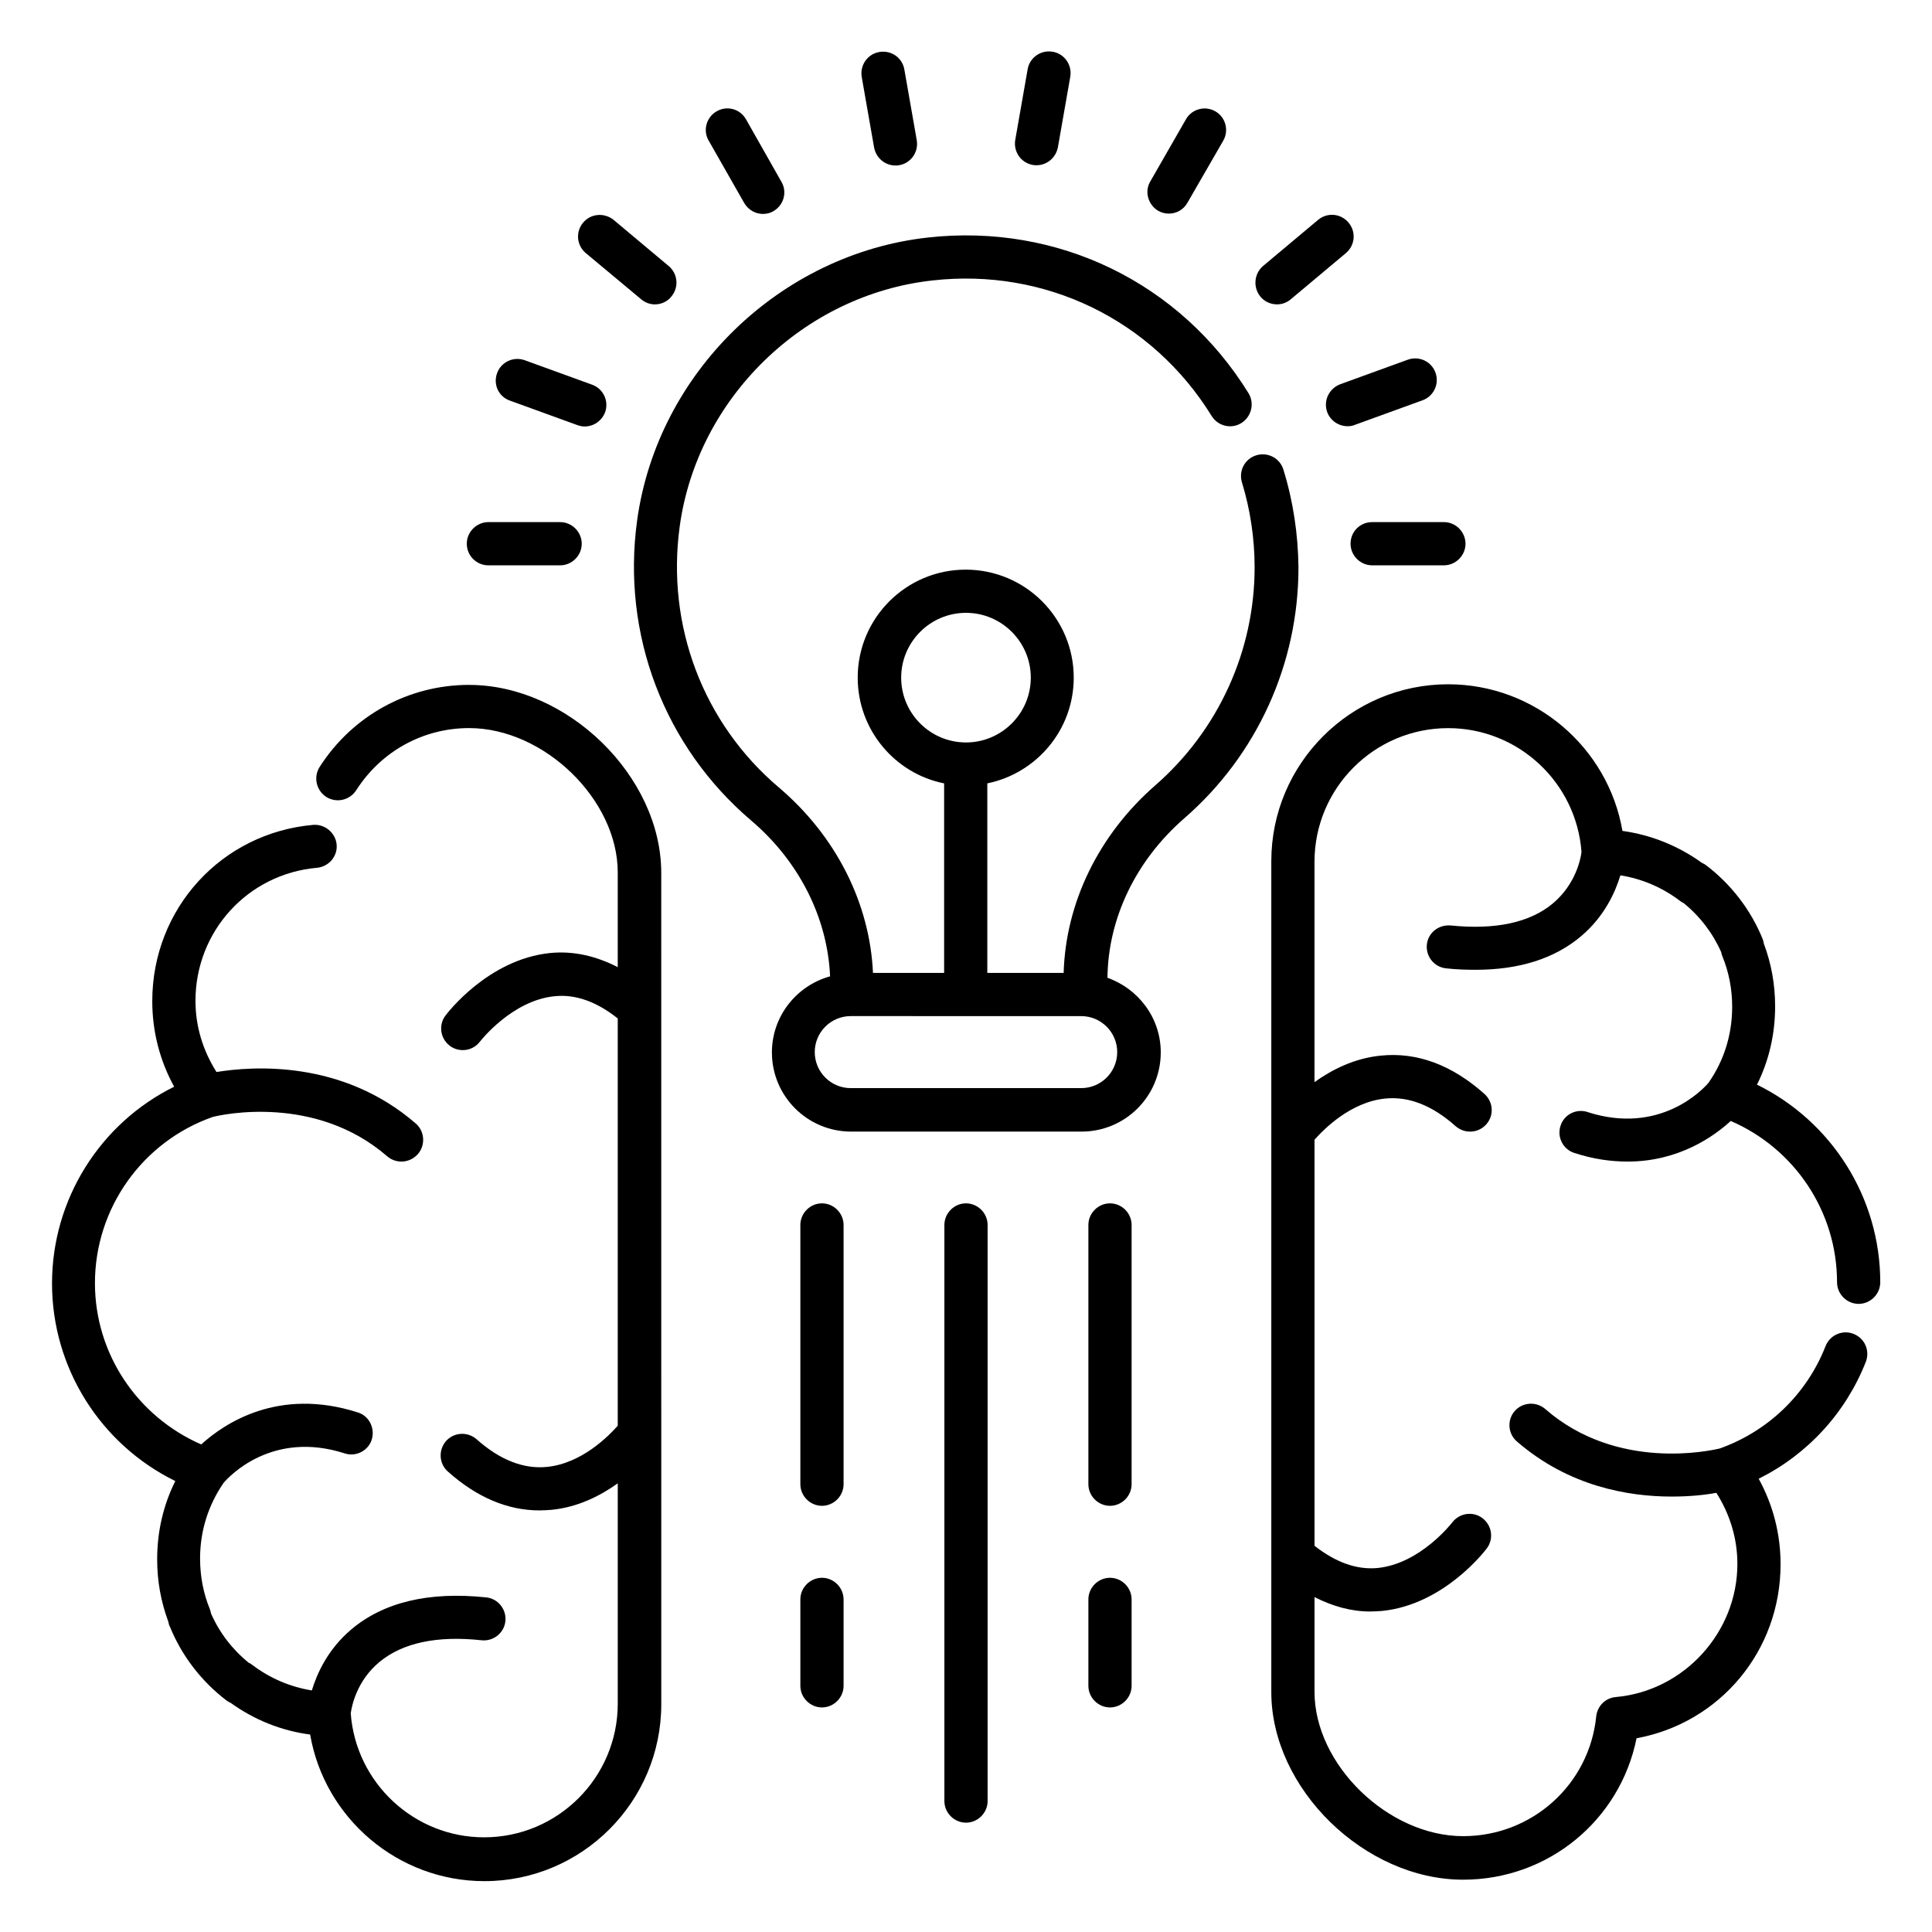 <?xml version="1.0" encoding="UTF-8"?>
<!-- Uploaded to: SVG Repo, www.svgrepo.com, Generator: SVG Repo Mixer Tools -->
<svg fill="#000000" width="800px" height="800px" version="1.1" viewBox="144 144 512 512" xmlns="http://www.w3.org/2000/svg">
 <g>
  <path d="m564.73 438.7c-3.055-0.992-6.258 0.688-7.176 3.664-0.992 2.977 0.688 6.258 3.664 7.176 5.113 1.68 9.848 2.289 14.121 2.289 13.512 0 22.824-6.641 27.328-10.762 16.945 7.328 28.168 24.047 28.168 42.746 0 3.129 2.594 5.727 5.727 5.727 3.129 0 5.727-2.594 5.727-5.727 0-22.441-12.902-42.672-32.672-52.367 3.207-6.414 4.809-13.434 4.809-20.762 0-5.727-0.992-11.297-2.977-16.566-0.078-0.383-0.152-0.84-0.305-1.223-3.129-7.711-8.32-14.504-15.039-19.617-0.305-0.23-0.688-0.457-1.07-0.609-6.258-4.504-13.434-7.406-21.07-8.473-3.816-22.137-23.207-38.855-46.184-38.855-25.879 0-46.871 21.07-46.871 46.871v220.23c0 25.57 24.734 49.695 50.84 49.695 22.594 0 41.602-15.801 45.953-37.48 22.062-4.047 38.168-23.129 38.168-46.105 0-8.016-1.984-15.727-5.801-22.672 12.902-6.414 23.055-17.406 28.398-30.992 1.145-2.977-0.305-6.258-3.281-7.406-2.902-1.145-6.258 0.305-7.406 3.281-4.961 12.672-15.191 22.52-28.016 27.098-2.289 0.535-27.176 6.184-46.258-10.457-2.367-2.062-6.031-1.832-8.09 0.535-2.062 2.367-1.832 6.031 0.609 8.09 13.742 11.91 29.543 14.578 40.992 14.578 4.887 0 9.008-0.457 11.832-0.992 3.586 5.648 5.574 12.062 5.574 18.855 0 18.168-14.199 33.664-32.215 35.266-2.75 0.23-4.887 2.367-5.191 5.113-1.832 18.09-17.023 31.754-35.266 31.754-19.848 0-39.391-18.93-39.391-38.242v-25.113c4.809 2.441 9.695 3.816 14.734 3.816 1.07 0 2.137-0.078 3.207-0.152 16.41-1.68 27.25-15.953 27.711-16.566 1.91-2.519 1.375-6.106-1.145-8.016-2.519-1.91-6.106-1.375-8.016 1.145-0.078 0.078-8.398 10.914-19.77 12.062-5.574 0.535-11.145-1.527-16.719-5.879l-0.004-107.62c2.441-2.75 9.543-10 18.777-10.914 6.258-0.609 12.441 1.832 18.625 7.328 2.367 2.062 5.953 1.91 8.09-0.457s1.91-5.953-0.457-8.09c-8.625-7.711-17.938-11.145-27.48-10.152-7.023 0.688-12.977 3.742-17.559 7.023v-58.395c0-19.543 15.879-35.418 35.418-35.418 18.551 0 33.969 14.352 35.344 32.824-0.23 1.832-1.527 8.551-7.633 13.664-6.031 5.039-15.191 7.023-27.098 5.801-3.207-0.23-5.953 1.984-6.258 5.113-0.305 3.129 1.984 5.953 5.113 6.258 2.672 0.305 5.344 0.383 7.785 0.383 11.602 0 20.992-2.977 28.016-8.93 6.184-5.266 9.008-11.602 10.383-16.105 5.727 0.918 11.07 3.207 15.727 6.719 0.305 0.23 0.609 0.457 0.992 0.609 4.352 3.512 7.785 8.016 10 13.055 0.078 0.383 0.152 0.762 0.305 1.07 1.754 4.273 2.594 8.777 2.594 13.434 0 7.25-2.137 14.199-6.258 20.074-1.449 1.746-12.898 13.961-32.059 7.777z"/>
  <path d="m268.32 325.5c-16.105 0-30.914 8.168-39.617 21.754-1.68 2.672-0.918 6.184 1.754 7.938 2.672 1.68 6.184 0.918 7.938-1.754 6.566-10.305 17.711-16.488 29.922-16.488 19.848 0 39.391 18.93 39.391 38.242v25.113c-5.801-2.977-11.754-4.352-17.938-3.742-16.41 1.68-27.25 15.953-27.711 16.566-1.91 2.519-1.375 6.106 1.145 8.016 0.992 0.762 2.215 1.145 3.434 1.145 1.754 0 3.434-0.762 4.582-2.289 0.078-0.078 8.398-10.84 19.695-11.984 5.574-0.609 11.223 1.449 16.793 5.879v107.94c-2.441 2.75-9.543 10-18.777 10.914-6.184 0.609-12.441-1.832-18.625-7.328-2.367-2.062-5.953-1.91-8.09 0.457-2.062 2.367-1.91 5.953 0.457 8.09 7.711 6.871 15.879 10.305 24.273 10.305 1.07 0 2.137-0.078 3.207-0.152 7.023-0.688 12.977-3.742 17.559-7.023v58.395c0 19.543-15.879 35.418-35.418 35.418-18.551 0-33.969-14.426-35.344-32.824 0.23-1.832 1.527-8.625 7.633-13.664 6.106-5.039 15.191-7.023 27.098-5.727 3.129 0.305 5.953-1.984 6.258-5.113 0.305-3.129-1.984-5.953-5.113-6.258-15.266-1.602-27.25 1.297-35.801 8.551-6.184 5.266-9.008 11.602-10.383 16.105-5.727-0.918-11.07-3.207-15.727-6.719-0.305-0.23-0.609-0.457-0.992-0.609-4.352-3.512-7.785-8.016-10-13.055-0.078-0.383-0.152-0.762-0.305-1.145-1.754-4.273-2.594-8.777-2.594-13.434 0-7.25 2.137-14.121 6.258-20.074 1.449-1.68 12.824-13.969 32.062-7.785 2.977 0.992 6.258-0.688 7.176-3.664 0.918-2.977-0.688-6.258-3.664-7.176-21.145-6.793-35.496 2.977-41.527 8.473-16.945-7.406-28.168-24.047-28.168-42.746 0-19.77 12.52-37.48 31.223-44.047 2.367-0.609 27.176-6.106 46.258 10.457 1.07 0.918 2.441 1.375 3.742 1.375 1.602 0 3.207-0.688 4.352-1.984 2.062-2.367 1.832-6.031-0.535-8.09-19.617-17.023-43.434-15.191-52.824-13.664-3.586-5.648-5.574-12.062-5.574-18.855 0-18.473 13.895-33.664 32.215-35.266 3.129-0.305 5.496-3.055 5.191-6.184-0.305-3.129-3.129-5.418-6.184-5.191-24.352 2.137-42.672 22.215-42.672 46.719 0 8.016 1.984 15.727 5.801 22.672-19.617 9.695-32.367 29.848-32.367 52.137 0 22.441 12.902 42.672 32.672 52.367-3.207 6.414-4.809 13.434-4.809 20.762 0 5.727 0.992 11.223 2.977 16.566 0.078 0.457 0.152 0.84 0.383 1.223 3.129 7.711 8.32 14.504 15.039 19.617 0.305 0.23 0.688 0.457 1.07 0.609 6.258 4.504 13.434 7.406 21.07 8.398 3.816 22.137 23.207 38.855 46.184 38.855 25.879 0 46.871-21.07 46.871-46.871l-0.008-220.45c-0.074-25.496-24.809-49.695-50.914-49.695z"/>
  <path d="m273.43 293.82h19.008c3.129 0 5.727-2.594 5.727-5.727 0-3.129-2.594-5.727-5.727-5.727h-19.008c-3.129 0-5.727 2.594-5.727 5.727 0.004 3.133 2.523 5.727 5.727 5.727z"/>
  <path d="m501.91 288.09c0 3.129 2.594 5.727 5.727 5.727h19.008c3.129 0 5.727-2.594 5.727-5.727 0-3.129-2.594-5.727-5.727-5.727l-19.012 0.004c-3.203 0-5.723 2.519-5.723 5.723z"/>
  <path d="m495.72 253.21c0.84 2.289 3.055 3.742 5.418 3.742 0.609 0 1.297-0.078 1.984-0.383l17.863-6.488c2.977-1.07 4.504-4.352 3.434-7.328s-4.352-4.504-7.328-3.434l-17.863 6.488c-3.051 1.145-4.578 4.426-3.508 7.402z"/>
  <path d="m482.44 224.66c1.297 0 2.594-0.457 3.664-1.375l14.578-12.215c2.441-2.062 2.75-5.648 0.688-8.09-2.062-2.441-5.648-2.75-8.09-0.688l-14.578 12.215c-2.371 2.062-2.676 5.648-0.691 8.094 1.145 1.371 2.75 2.059 4.43 2.059z"/>
  <path d="m450.91 199.85c0.918 0.535 1.91 0.762 2.824 0.762 1.984 0 3.894-0.992 4.961-2.902l9.465-16.41c1.602-2.75 0.609-6.258-2.062-7.785-2.75-1.602-6.258-0.609-7.785 2.062l-9.465 16.488c-1.602 2.672-0.609 6.184 2.062 7.785z"/>
  <path d="m417.71 187.71c0.305 0.078 0.688 0.078 0.992 0.078 2.75 0 5.113-1.984 5.648-4.734l3.281-18.703c0.535-3.129-1.527-6.106-4.656-6.641-3.129-0.535-6.106 1.527-6.641 4.656l-3.281 18.703c-0.535 3.129 1.527 6.106 4.656 6.641z"/>
  <path d="m381.3 187.86c0.305 0 0.688 0 0.992-0.078 3.129-0.535 5.191-3.512 4.656-6.641l-3.281-18.703c-0.535-3.129-3.434-5.191-6.641-4.656-3.129 0.535-5.191 3.512-4.656 6.641l3.281 18.703c0.535 2.75 2.898 4.734 5.648 4.734z"/>
  <path d="m341.22 197.79c1.07 1.832 2.977 2.902 4.961 2.902 0.992 0 1.984-0.23 2.824-0.762 2.75-1.602 3.664-5.113 2.062-7.785l-9.391-16.57c-1.602-2.75-5.039-3.664-7.785-2.062-2.75 1.602-3.664 5.113-2.062 7.785z"/>
  <path d="m313.89 223.29c1.07 0.918 2.367 1.375 3.664 1.375 1.602 0 3.281-0.688 4.352-2.062 2.059-2.445 1.754-6.031-0.688-8.094l-14.578-12.215c-2.441-1.984-6.031-1.754-8.09 0.688-2.062 2.441-1.754 6.031 0.688 8.09z"/>
  <path d="m279.09 250.15 17.863 6.488c0.609 0.23 1.297 0.383 1.984 0.383 2.367 0 4.504-1.449 5.418-3.742 1.07-2.977-0.457-6.258-3.434-7.328l-17.863-6.488c-2.977-1.07-6.258 0.457-7.328 3.434-1.07 2.981 0.379 6.188 3.359 7.254z"/>
  <path d="m484.12 268.47c-0.918-3.055-4.121-4.734-7.176-3.816-3.055 0.918-4.734 4.121-3.816 7.176 2.215 7.25 3.359 14.887 3.359 22.52 0 22.137-9.617 43.207-26.336 57.785-14.961 13.055-23.738 31.066-24.273 49.695h-20.23v-50.227c13.055-2.672 22.902-14.199 22.902-28.016 0-15.801-12.824-28.625-28.625-28.625s-28.625 12.824-28.625 28.625c0 13.816 9.848 25.418 22.902 28.016v50.227h-18.855c-0.84-18.551-9.848-36.336-24.961-49.16-20.074-17.023-29.848-42.898-26.258-69.16 4.656-33.969 32.824-61.449 67.023-65.191 29.848-3.359 58.242 10.457 73.969 35.953 1.68 2.672 5.191 3.512 7.863 1.832 2.672-1.68 3.512-5.191 1.91-7.863-18.09-29.312-50.535-45.113-84.961-41.297-39.312 4.352-71.754 35.953-77.098 75.035-4.121 30.152 7.176 59.848 30.23 79.465 12.746 10.84 20.23 25.801 20.914 41.297-8.855 2.441-15.418 10.535-15.418 20.152 0 11.602 9.391 20.992 20.992 20.992h61.066c11.602 0 20.992-9.391 20.992-20.992 0-9.16-5.953-16.871-14.121-19.77 0.152-15.801 7.559-31.145 20.383-42.289 19.238-16.719 30.23-40.914 30.23-66.41-0.094-8.852-1.391-17.555-3.984-25.953zm-101.3 55.113c0-9.465 7.711-17.176 17.176-17.176s17.176 7.711 17.176 17.176c0 9.465-7.711 17.176-17.176 17.176-9.469 0-17.176-7.707-17.176-17.176zm47.707 108.78h-61.066c-5.266 0-9.543-4.273-9.543-9.543 0-5.266 4.273-9.543 9.543-9.543h0.305l60.762 0.004c5.266 0 9.543 4.273 9.543 9.543 0 5.266-4.273 9.539-9.543 9.539z"/>
  <path d="m400 462.9c-3.129 0-5.727 2.594-5.727 5.727v152.67c0 3.129 2.594 5.727 5.727 5.727 3.129 0 5.727-2.594 5.727-5.727v-152.67c-0.004-3.133-2.598-5.727-5.727-5.727z"/>
  <path d="m438.16 562.13c-3.129 0-5.727 2.594-5.727 5.727v22.902c0 3.129 2.594 5.727 5.727 5.727 3.129 0 5.727-2.594 5.727-5.727v-22.902c0-3.129-2.594-5.727-5.727-5.727z"/>
  <path d="m361.83 562.13c-3.129 0-5.727 2.594-5.727 5.727v22.902c0 3.129 2.594 5.727 5.727 5.727 3.129 0 5.727-2.594 5.727-5.727v-22.902c-0.004-3.129-2.598-5.727-5.727-5.727z"/>
  <path d="m438.16 462.9c-3.129 0-5.727 2.594-5.727 5.727v68.703c0 3.129 2.594 5.727 5.727 5.727 3.129 0 5.727-2.594 5.727-5.727v-68.703c0-3.133-2.594-5.727-5.727-5.727z"/>
  <path d="m361.83 462.9c-3.129 0-5.727 2.594-5.727 5.727v68.703c0 3.129 2.594 5.727 5.727 5.727 3.129 0 5.727-2.594 5.727-5.727v-68.703c-0.004-3.133-2.598-5.727-5.727-5.727z"/>
 </g>
</svg>